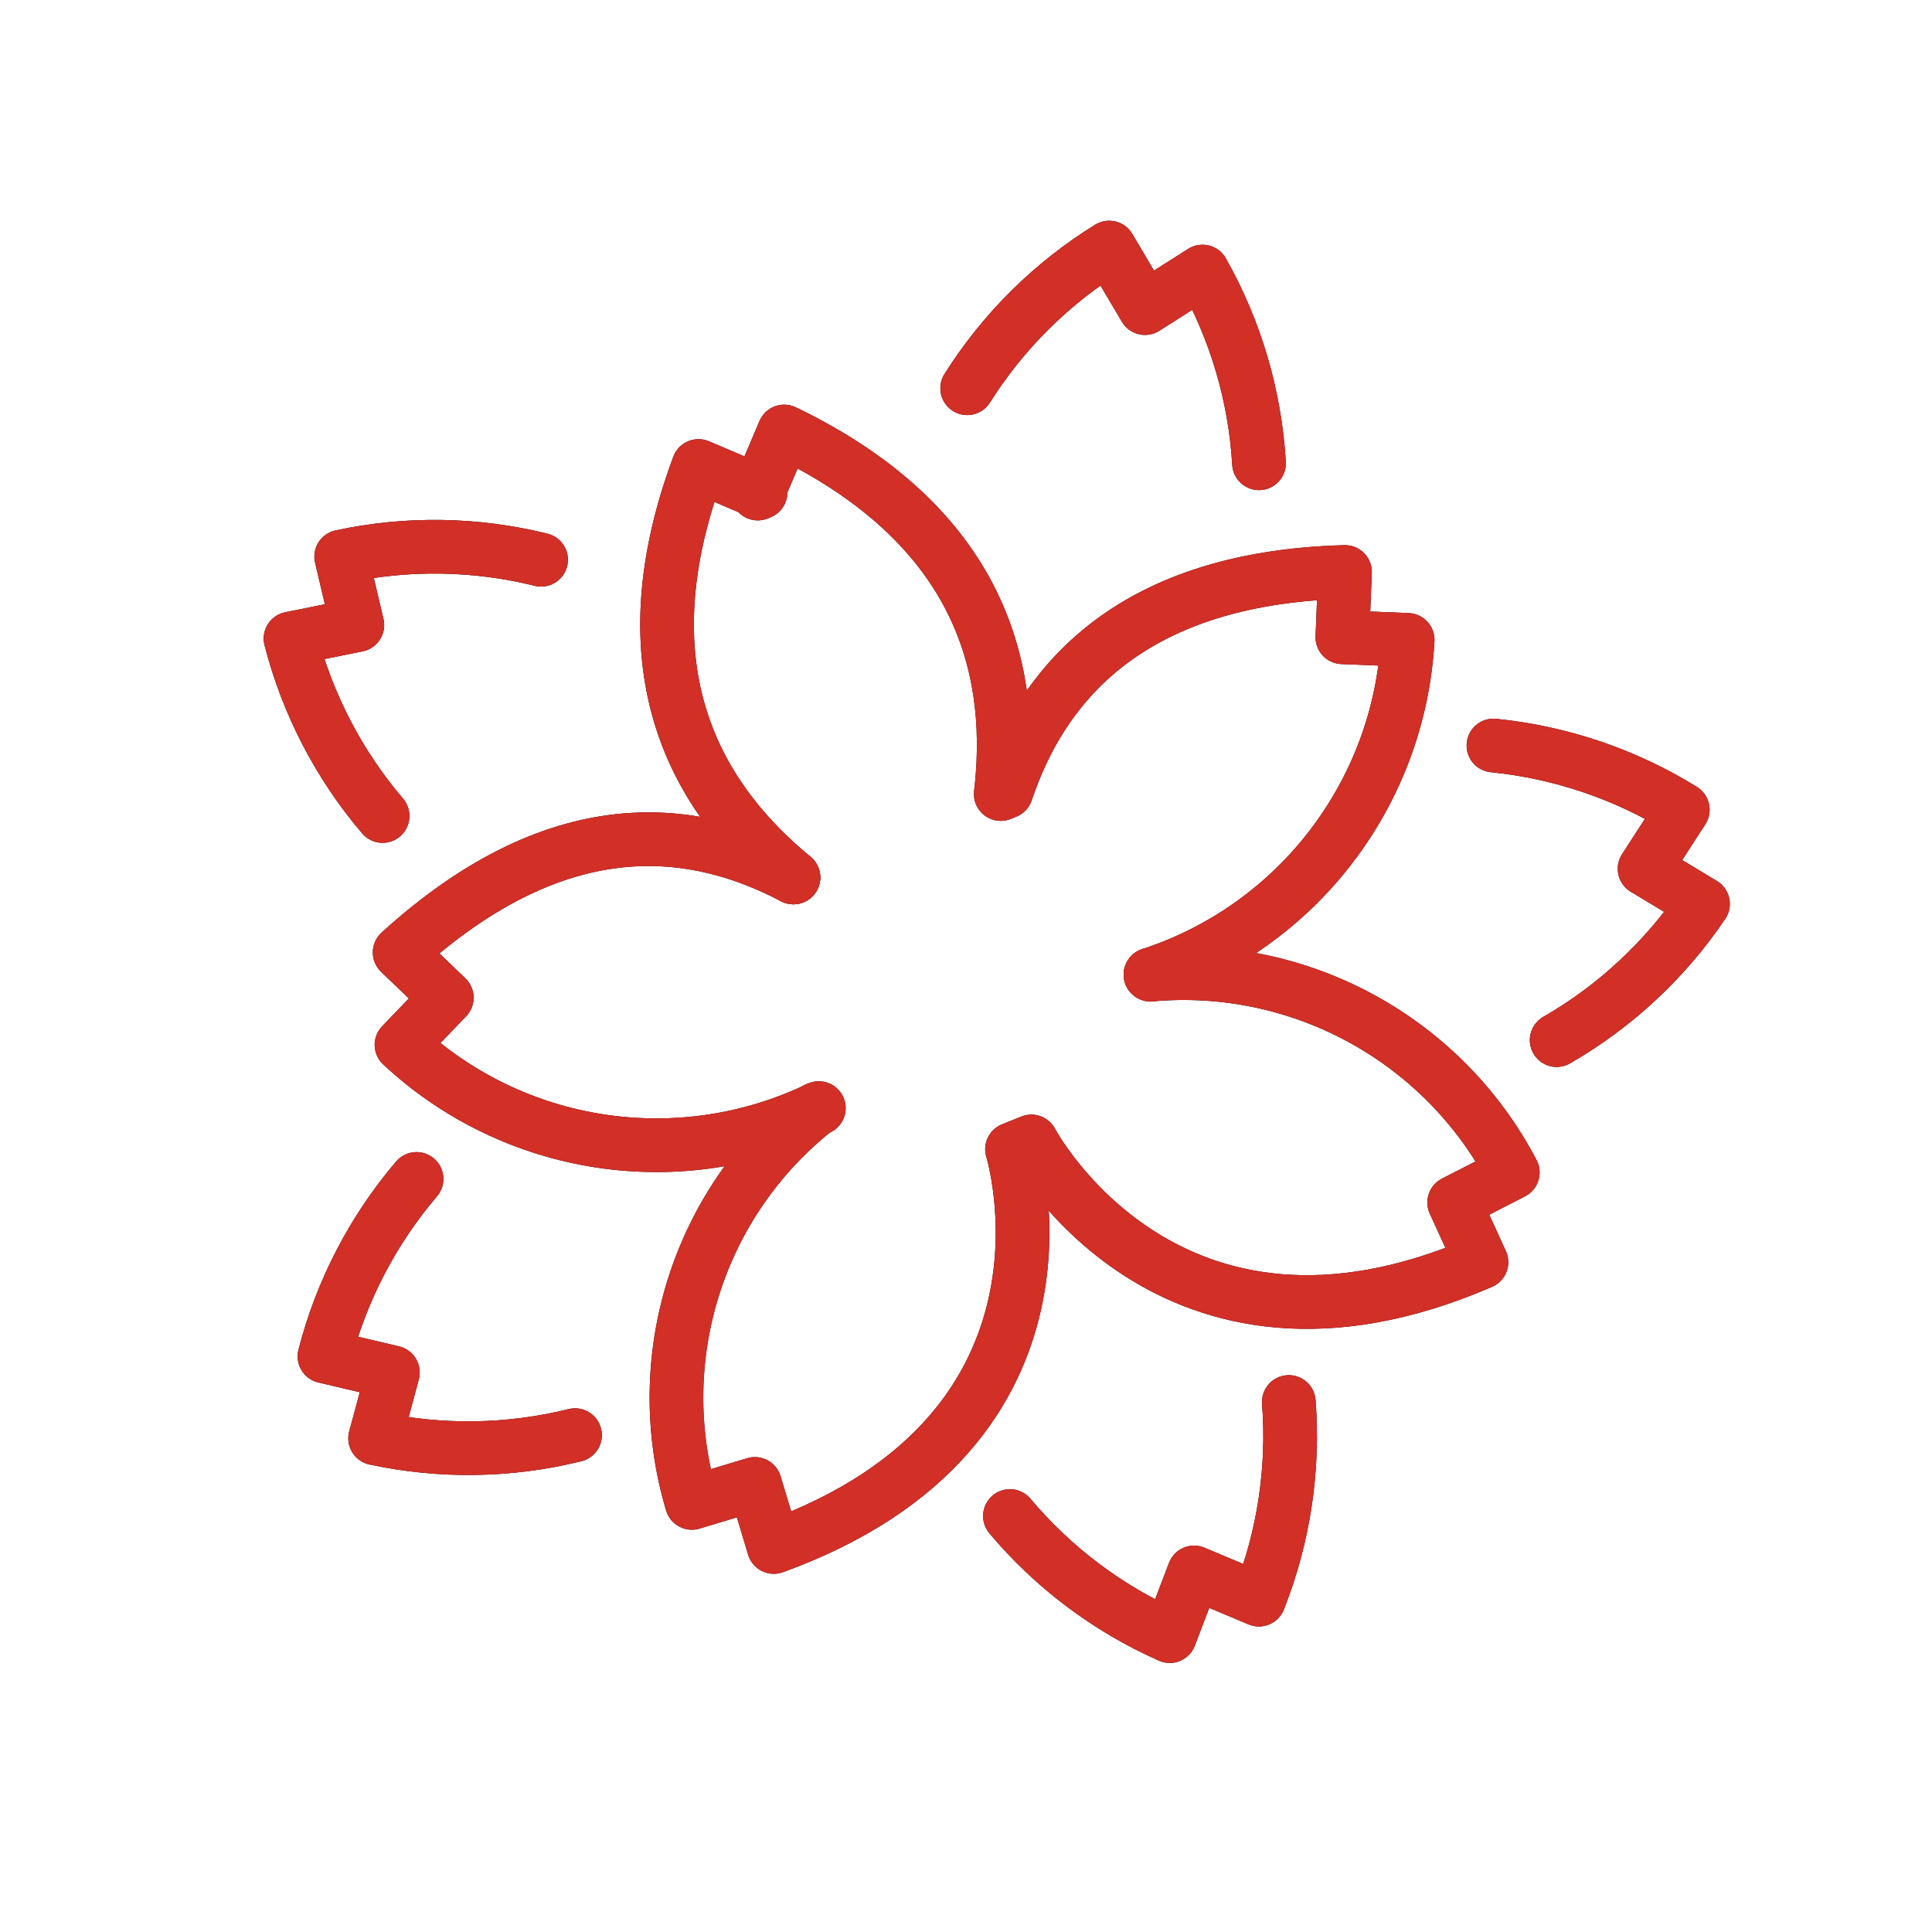 <svg id="emoji" viewBox="0 0 72 72" version="1.1" xmlns="http://www.w3.org/2000/svg">
  <g id="color"/>
  <g id="line">
    <path fill="none" stroke="#000000" stroke-linecap="round" stroke-linejoin="round" stroke-width="2" d="M46.92,17.265 c-0.149-2.511-0.87-4.955-2.106-7.145l-2.144,1.362l-1.333-2.256c-2.14,1.323-3.95,3.116-5.292,5.243"/>
    <path fill="none" stroke="#000000" stroke-linecap="round" stroke-linejoin="round" stroke-width="2" d="M14.258,30.41 c-1.632-1.915-2.805-4.176-3.431-6.613l2.49-0.503l-0.601-2.55c2.459-0.528,5.007-0.489,7.449,0.116"/>
    <path fill="none" stroke="#000000" stroke-linecap="round" stroke-linejoin="round" stroke-width="2" d="M37.637,56.498 c1.619,1.925,3.656,3.456,5.956,4.475L44.5,58.6l2.416,1.014c0.926-2.339,1.307-4.858,1.114-7.366"/>
    <path fill="none" stroke="#000000" stroke-linecap="round" stroke-linejoin="round" stroke-width="2" d="M58.012,38.762 c2.18-1.255,4.045-2.991,5.453-5.076l-2.176-1.31l1.423-2.2c-2.139-1.324-4.552-2.142-7.055-2.393"/>
    <path fill="none" stroke="#000000" stroke-linecap="round" stroke-linejoin="round" stroke-width="2" d="M21.429,53.484 c-2.442,0.605-4.989,0.645-7.449,0.117l0.662-2.452l-2.55-0.601c0.626-2.437,1.799-4.698,3.431-6.613"/>
    <path fill="none" stroke="#000000" stroke-linecap="round" stroke-linejoin="round" stroke-width="2" d="M29.569,32.7 c-3.222-2.653-6.531-7.306-3.538-15.334l2.312,0.985l0,0"/>
    <path fill="none" stroke="#000000" stroke-linecap="round" stroke-linejoin="round" stroke-width="2" d="M28.24,18.393 L28.24,18.393l0.985-2.312c7.72,3.716,8.556,9.364,8.07,13.51l0.206-0.083c1.25-3.735,4.334-7.968,12.623-8.192 l-0.098,2.433l0,0l2.433,0.098c-0.317,5.736-4.122,10.689-9.582,12.474"/>
    <path fill="none" stroke="#000000" stroke-linecap="round" stroke-linejoin="round" stroke-width="2" d="M29.569,32.7 c-3.489-1.828-8.542-2.786-14.675,2.794l1.756,1.687l0,0l-1.687,1.756c4.202,3.918,10.377,4.855,15.552,2.359"/>
    <path fill="none" stroke="#000000" stroke-linecap="round" stroke-linejoin="round" stroke-width="2" d="M30.412,41.338 c-4.401,3.481-6.235,9.293-4.629,14.67l2.349-0.706l0,0l0.706,2.349c12.115-4.396,8.877-14.823,8.877-14.823 l0.721-0.29c0,0,5.051,9.578,16.773,4.501l-1.015-2.225l0,0l2.183-1.118c-2.597-4.96-7.924-7.87-13.501-7.374"/>
  </g>
  <g id="color-foreground">
    <path fill="none" stroke="#D22F27" stroke-linecap="round" stroke-linejoin="round" stroke-width="2" d="M46.92,17.265 c-0.149-2.511-0.87-4.955-2.106-7.145l-2.144,1.362l-1.333-2.256c-2.14,1.323-3.95,3.116-5.292,5.243"/>
    <path fill="none" stroke="#D22F27" stroke-linecap="round" stroke-linejoin="round" stroke-width="2" d="M14.258,30.41 c-1.632-1.915-2.805-4.176-3.431-6.613l2.49-0.503l-0.601-2.55c2.459-0.528,5.007-0.489,7.449,0.116"/>
    <path fill="none" stroke="#D22F27" stroke-linecap="round" stroke-linejoin="round" stroke-width="2" d="M37.637,56.498 c1.619,1.925,3.656,3.456,5.956,4.475L44.5,58.6l2.416,1.014c0.926-2.339,1.307-4.858,1.114-7.366"/>
    <path fill="none" stroke="#D22F27" stroke-linecap="round" stroke-linejoin="round" stroke-width="2" d="M58.012,38.762 c2.18-1.255,4.045-2.991,5.453-5.076l-2.176-1.31l1.423-2.2c-2.139-1.324-4.552-2.142-7.055-2.393"/>
    <path fill="none" stroke="#D22F27" stroke-linecap="round" stroke-linejoin="round" stroke-width="2" d="M21.429,53.484 c-2.442,0.605-4.989,0.645-7.449,0.117l0.662-2.452l-2.55-0.601c0.626-2.437,1.799-4.698,3.431-6.613"/>
    <path fill="none" stroke="#D22F27" stroke-linecap="round" stroke-linejoin="round" stroke-width="2" d="M29.569,32.7 c-3.222-2.653-6.531-7.306-3.538-15.334l2.312,0.985l0,0"/>
    <path fill="none" stroke="#D22F27" stroke-linecap="round" stroke-linejoin="round" stroke-width="2" d="M28.24,18.393 L28.24,18.393l0.985-2.312c7.72,3.716,8.556,9.364,8.07,13.51l0.206-0.083c1.25-3.735,4.334-7.968,12.623-8.192 l-0.098,2.433l0,0l2.433,0.098c-0.317,5.736-4.122,10.689-9.582,12.474"/>
    <path fill="none" stroke="#D22F27" stroke-linecap="round" stroke-linejoin="round" stroke-width="2" d="M29.569,32.7 c-3.489-1.828-8.542-2.786-14.675,2.794l1.756,1.687l0,0l-1.687,1.756c4.202,3.918,10.377,4.855,15.552,2.359"/>
    <path fill="none" stroke="#D22F27" stroke-linecap="round" stroke-linejoin="round" stroke-width="2" d="M30.412,41.338 c-4.401,3.481-6.235,9.293-4.629,14.67l2.349-0.706l0,0l0.706,2.349c12.115-4.396,8.877-14.823,8.877-14.823 l0.721-0.29c0,0,5.051,9.578,16.773,4.501l-1.015-2.225l0,0l2.183-1.118c-2.597-4.96-7.924-7.87-13.501-7.374"/>
  </g>
</svg>
